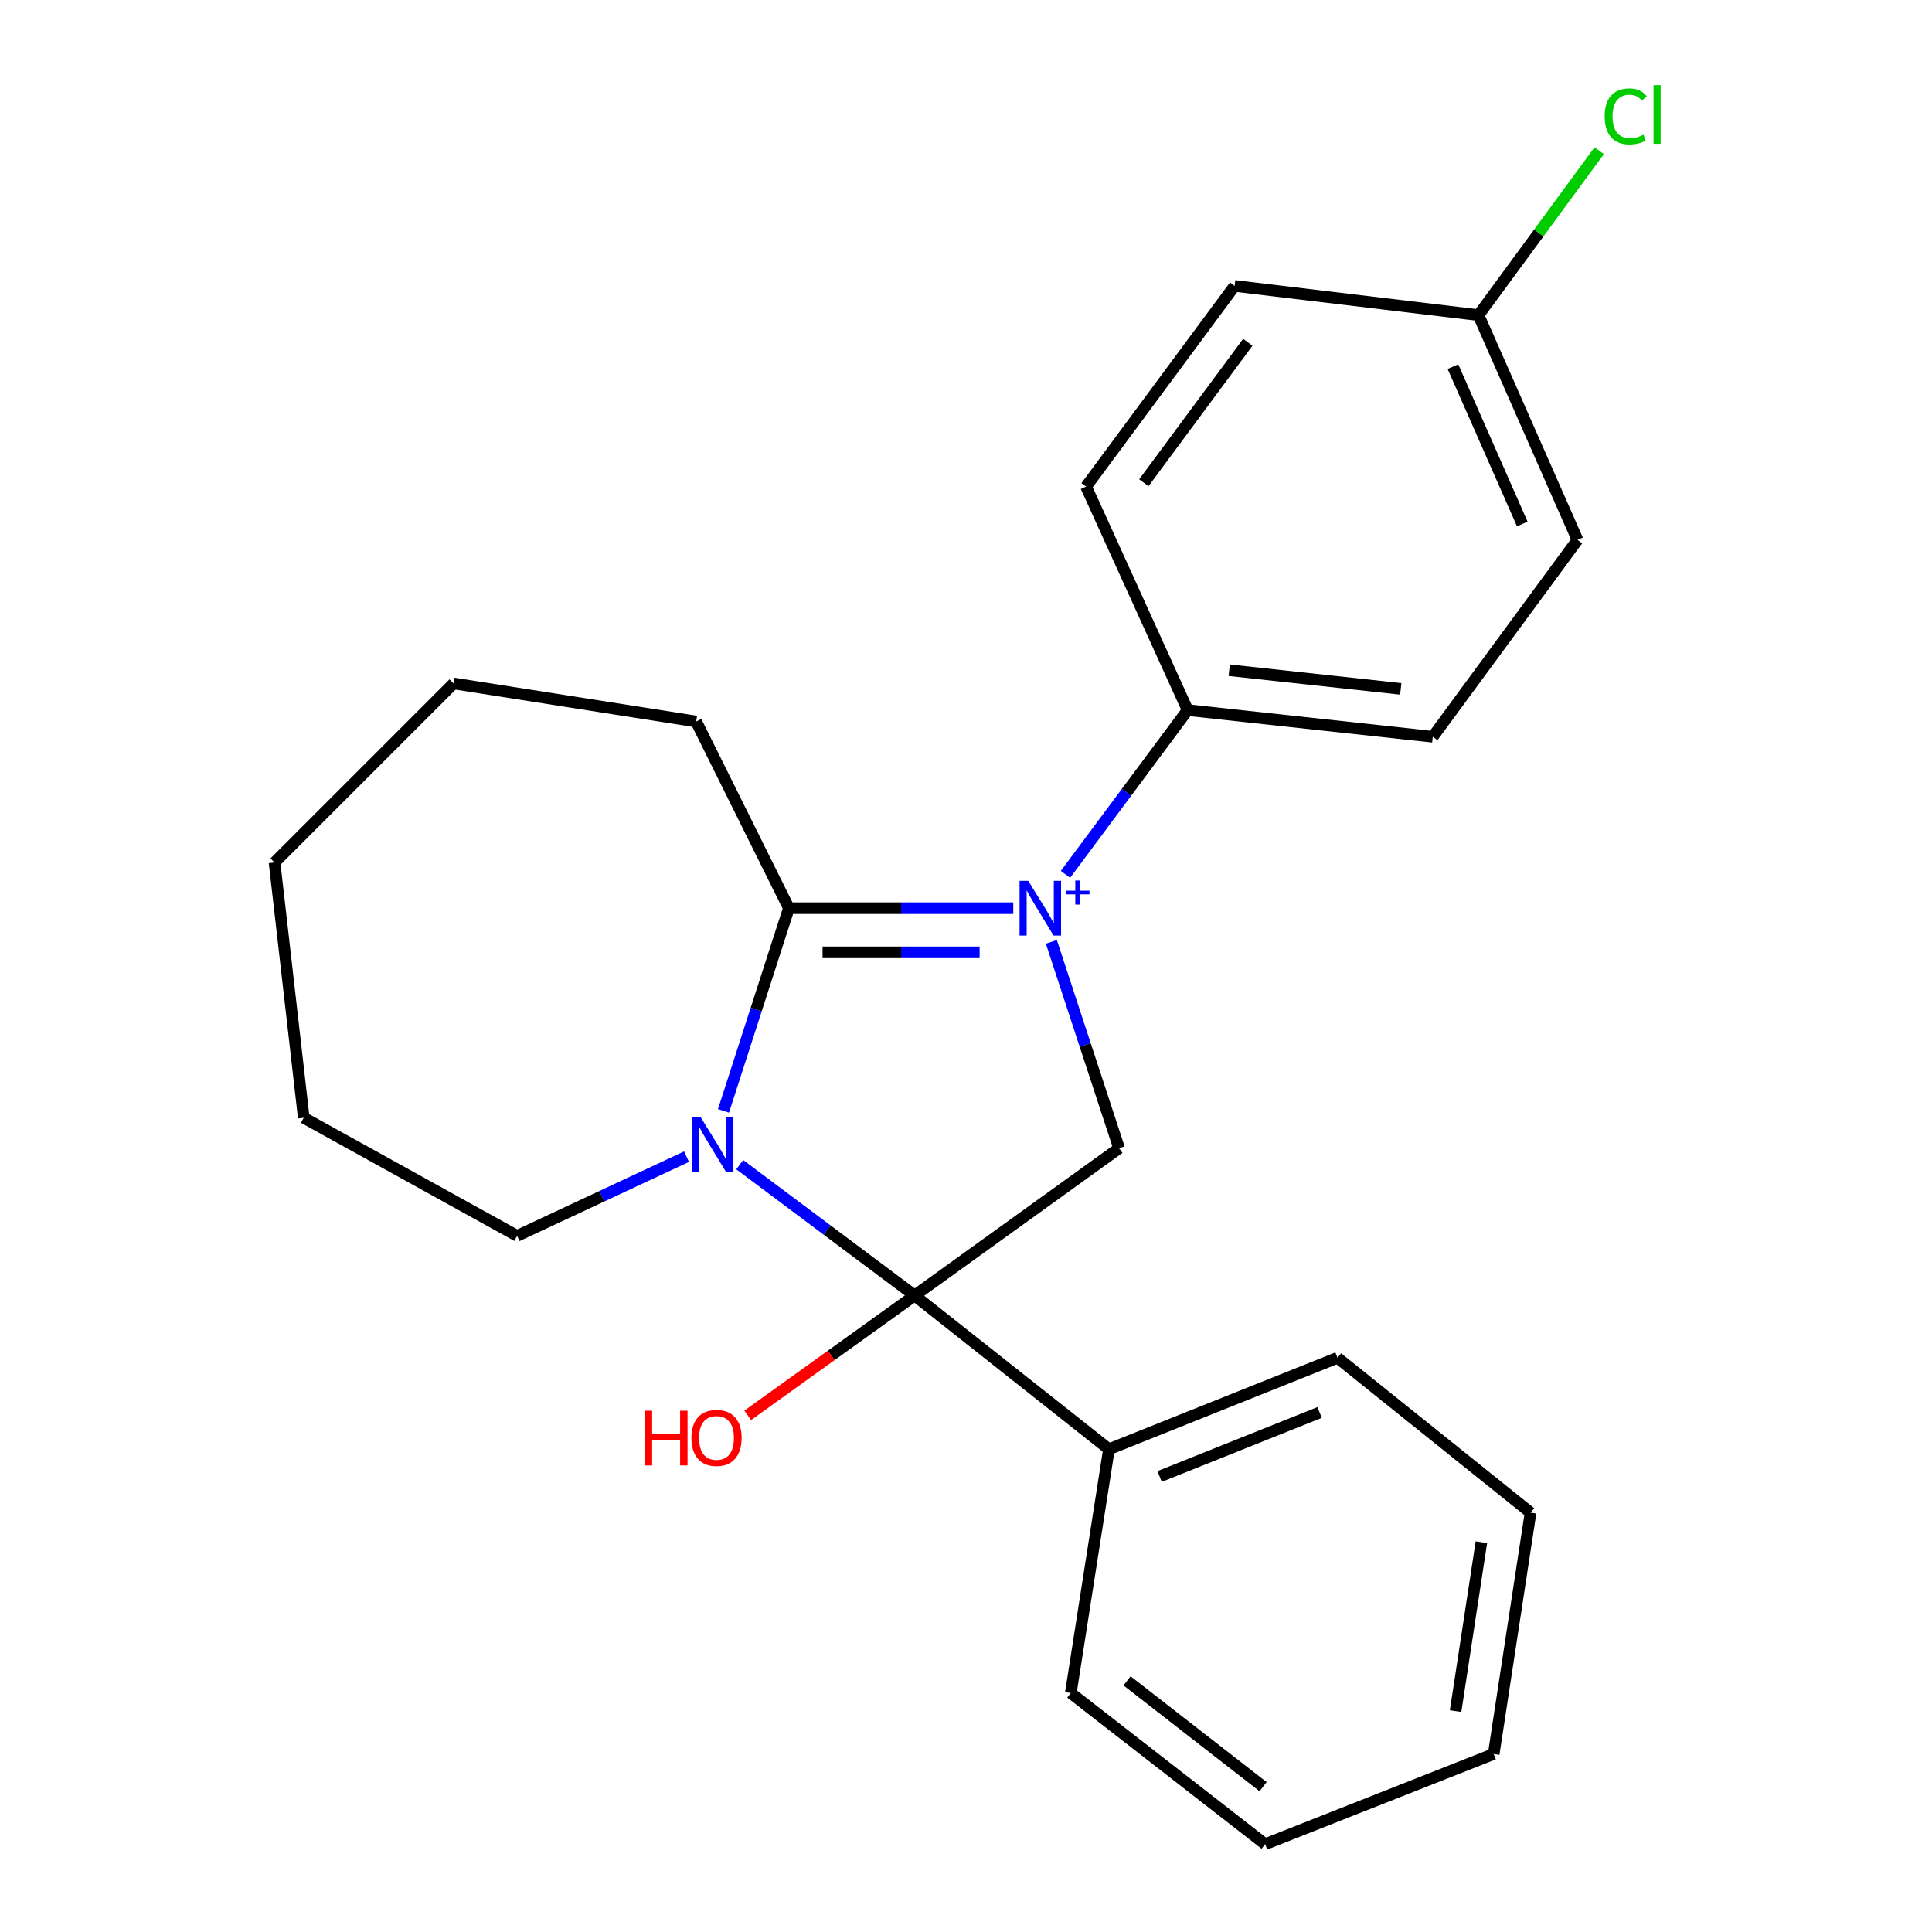 <?xml version='1.0' encoding='iso-8859-1'?>
<svg version='1.1' baseProfile='full'
              xmlns='http://www.w3.org/2000/svg'
                      xmlns:rdkit='http://www.rdkit.org/xml'
                      xmlns:xlink='http://www.w3.org/1999/xlink'
                  xml:space='preserve'
width='1000px' height='1000px' viewBox='0 0 1000 1000'>
<!-- END OF HEADER -->
<rect style='opacity:1.0;fill:#FFFFFF;stroke:none' width='1000' height='1000' x='0' y='0'> </rect>
<path class='bond-1' d='M 524.471,470.074 L 466.399,470.074' style='fill:none;fill-rule:evenodd;stroke:#0000FF;stroke-width:6px;stroke-linecap:butt;stroke-linejoin:miter;stroke-opacity:1' />
<path class='bond-1' d='M 466.399,470.074 L 408.327,470.074' style='fill:none;fill-rule:evenodd;stroke:#000000;stroke-width:6px;stroke-linecap:butt;stroke-linejoin:miter;stroke-opacity:1' />
<path class='bond-1' d='M 507.049,492.923 L 466.399,492.923' style='fill:none;fill-rule:evenodd;stroke:#0000FF;stroke-width:6px;stroke-linecap:butt;stroke-linejoin:miter;stroke-opacity:1' />
<path class='bond-1' d='M 466.399,492.923 L 425.749,492.923' style='fill:none;fill-rule:evenodd;stroke:#000000;stroke-width:6px;stroke-linecap:butt;stroke-linejoin:miter;stroke-opacity:1' />
<path class='bond-3' d='M 544.184,487.503 L 561.71,540.912' style='fill:none;fill-rule:evenodd;stroke:#0000FF;stroke-width:6px;stroke-linecap:butt;stroke-linejoin:miter;stroke-opacity:1' />
<path class='bond-3' d='M 561.71,540.912 L 579.237,594.321' style='fill:none;fill-rule:evenodd;stroke:#000000;stroke-width:6px;stroke-linecap:butt;stroke-linejoin:miter;stroke-opacity:1' />
<path class='bond-4' d='M 551.484,452.57 L 583.106,410.058' style='fill:none;fill-rule:evenodd;stroke:#0000FF;stroke-width:6px;stroke-linecap:butt;stroke-linejoin:miter;stroke-opacity:1' />
<path class='bond-4' d='M 583.106,410.058 L 614.729,367.546' style='fill:none;fill-rule:evenodd;stroke:#000000;stroke-width:6px;stroke-linecap:butt;stroke-linejoin:miter;stroke-opacity:1' />
<path class='bond-0' d='M 374.48,574.981 L 391.404,522.527' style='fill:none;fill-rule:evenodd;stroke:#0000FF;stroke-width:6px;stroke-linecap:butt;stroke-linejoin:miter;stroke-opacity:1' />
<path class='bond-0' d='M 391.404,522.527 L 408.327,470.074' style='fill:none;fill-rule:evenodd;stroke:#000000;stroke-width:6px;stroke-linecap:butt;stroke-linejoin:miter;stroke-opacity:1' />
<path class='bond-9' d='M 355.342,598.68 L 311.498,619.178' style='fill:none;fill-rule:evenodd;stroke:#0000FF;stroke-width:6px;stroke-linecap:butt;stroke-linejoin:miter;stroke-opacity:1' />
<path class='bond-9' d='M 311.498,619.178 L 267.655,639.676' style='fill:none;fill-rule:evenodd;stroke:#000000;stroke-width:6px;stroke-linecap:butt;stroke-linejoin:miter;stroke-opacity:1' />
<path class='bond-23' d='M 382.879,602.83 L 428.144,636.695' style='fill:none;fill-rule:evenodd;stroke:#0000FF;stroke-width:6px;stroke-linecap:butt;stroke-linejoin:miter;stroke-opacity:1' />
<path class='bond-23' d='M 428.144,636.695 L 473.409,670.56' style='fill:none;fill-rule:evenodd;stroke:#000000;stroke-width:6px;stroke-linecap:butt;stroke-linejoin:miter;stroke-opacity:1' />
<path class='bond-10' d='M 408.327,470.074 L 360.332,373.448' style='fill:none;fill-rule:evenodd;stroke:#000000;stroke-width:6px;stroke-linecap:butt;stroke-linejoin:miter;stroke-opacity:1' />
<path class='bond-2' d='M 473.409,670.56 L 579.237,594.321' style='fill:none;fill-rule:evenodd;stroke:#000000;stroke-width:6px;stroke-linecap:butt;stroke-linejoin:miter;stroke-opacity:1' />
<path class='bond-5' d='M 473.409,670.56 L 573.982,750.112' style='fill:none;fill-rule:evenodd;stroke:#000000;stroke-width:6px;stroke-linecap:butt;stroke-linejoin:miter;stroke-opacity:1' />
<path class='bond-6' d='M 473.409,670.56 L 430.216,701.572' style='fill:none;fill-rule:evenodd;stroke:#000000;stroke-width:6px;stroke-linecap:butt;stroke-linejoin:miter;stroke-opacity:1' />
<path class='bond-6' d='M 430.216,701.572 L 387.024,732.584' style='fill:none;fill-rule:evenodd;stroke:#FF0000;stroke-width:6px;stroke-linecap:butt;stroke-linejoin:miter;stroke-opacity:1' />
<path class='bond-7' d='M 614.729,367.546 L 741.603,381.344' style='fill:none;fill-rule:evenodd;stroke:#000000;stroke-width:6px;stroke-linecap:butt;stroke-linejoin:miter;stroke-opacity:1' />
<path class='bond-7' d='M 636.23,346.901 L 725.042,356.559' style='fill:none;fill-rule:evenodd;stroke:#000000;stroke-width:6px;stroke-linecap:butt;stroke-linejoin:miter;stroke-opacity:1' />
<path class='bond-8' d='M 614.729,367.546 L 562.151,251.855' style='fill:none;fill-rule:evenodd;stroke:#000000;stroke-width:6px;stroke-linecap:butt;stroke-linejoin:miter;stroke-opacity:1' />
<path class='bond-15' d='M 573.982,750.112 L 692.288,702.789' style='fill:none;fill-rule:evenodd;stroke:#000000;stroke-width:6px;stroke-linecap:butt;stroke-linejoin:miter;stroke-opacity:1' />
<path class='bond-15' d='M 600.213,764.228 L 683.028,731.102' style='fill:none;fill-rule:evenodd;stroke:#000000;stroke-width:6px;stroke-linecap:butt;stroke-linejoin:miter;stroke-opacity:1' />
<path class='bond-16' d='M 573.982,750.112 L 554.243,876.314' style='fill:none;fill-rule:evenodd;stroke:#000000;stroke-width:6px;stroke-linecap:butt;stroke-linejoin:miter;stroke-opacity:1' />
<path class='bond-12' d='M 741.603,381.344 L 816.522,279.451' style='fill:none;fill-rule:evenodd;stroke:#000000;stroke-width:6px;stroke-linecap:butt;stroke-linejoin:miter;stroke-opacity:1' />
<path class='bond-13' d='M 562.151,251.855 L 639.037,147.994' style='fill:none;fill-rule:evenodd;stroke:#000000;stroke-width:6px;stroke-linecap:butt;stroke-linejoin:miter;stroke-opacity:1' />
<path class='bond-13' d='M 592.048,249.87 L 645.869,177.168' style='fill:none;fill-rule:evenodd;stroke:#000000;stroke-width:6px;stroke-linecap:butt;stroke-linejoin:miter;stroke-opacity:1' />
<path class='bond-17' d='M 267.655,639.676 L 157.219,578.555' style='fill:none;fill-rule:evenodd;stroke:#000000;stroke-width:6px;stroke-linecap:butt;stroke-linejoin:miter;stroke-opacity:1' />
<path class='bond-18' d='M 360.332,373.448 L 234.778,353.748' style='fill:none;fill-rule:evenodd;stroke:#000000;stroke-width:6px;stroke-linecap:butt;stroke-linejoin:miter;stroke-opacity:1' />
<path class='bond-11' d='M 765.252,163.112 L 639.037,147.994' style='fill:none;fill-rule:evenodd;stroke:#000000;stroke-width:6px;stroke-linecap:butt;stroke-linejoin:miter;stroke-opacity:1' />
<path class='bond-14' d='M 765.252,163.112 L 796.491,120.562' style='fill:none;fill-rule:evenodd;stroke:#000000;stroke-width:6px;stroke-linecap:butt;stroke-linejoin:miter;stroke-opacity:1' />
<path class='bond-14' d='M 796.491,120.562 L 827.73,78.013' style='fill:none;fill-rule:evenodd;stroke:#00CC00;stroke-width:6px;stroke-linecap:butt;stroke-linejoin:miter;stroke-opacity:1' />
<path class='bond-24' d='M 765.252,163.112 L 816.522,279.451' style='fill:none;fill-rule:evenodd;stroke:#000000;stroke-width:6px;stroke-linecap:butt;stroke-linejoin:miter;stroke-opacity:1' />
<path class='bond-24' d='M 752.034,189.777 L 787.923,271.214' style='fill:none;fill-rule:evenodd;stroke:#000000;stroke-width:6px;stroke-linecap:butt;stroke-linejoin:miter;stroke-opacity:1' />
<path class='bond-19' d='M 692.288,702.789 L 792.213,782.951' style='fill:none;fill-rule:evenodd;stroke:#000000;stroke-width:6px;stroke-linecap:butt;stroke-linejoin:miter;stroke-opacity:1' />
<path class='bond-20' d='M 554.243,876.314 L 654.828,954.545' style='fill:none;fill-rule:evenodd;stroke:#000000;stroke-width:6px;stroke-linecap:butt;stroke-linejoin:miter;stroke-opacity:1' />
<path class='bond-20' d='M 583.358,870.012 L 653.768,924.775' style='fill:none;fill-rule:evenodd;stroke:#000000;stroke-width:6px;stroke-linecap:butt;stroke-linejoin:miter;stroke-opacity:1' />
<path class='bond-25' d='M 157.219,578.555 L 142.1,446.425' style='fill:none;fill-rule:evenodd;stroke:#000000;stroke-width:6px;stroke-linecap:butt;stroke-linejoin:miter;stroke-opacity:1' />
<path class='bond-21' d='M 234.778,353.748 L 142.1,446.425' style='fill:none;fill-rule:evenodd;stroke:#000000;stroke-width:6px;stroke-linecap:butt;stroke-linejoin:miter;stroke-opacity:1' />
<path class='bond-26' d='M 792.213,782.951 L 773.135,907.858' style='fill:none;fill-rule:evenodd;stroke:#000000;stroke-width:6px;stroke-linecap:butt;stroke-linejoin:miter;stroke-opacity:1' />
<path class='bond-26' d='M 766.765,798.237 L 753.41,885.672' style='fill:none;fill-rule:evenodd;stroke:#000000;stroke-width:6px;stroke-linecap:butt;stroke-linejoin:miter;stroke-opacity:1' />
<path class='bond-22' d='M 654.828,954.545 L 773.135,907.858' style='fill:none;fill-rule:evenodd;stroke:#000000;stroke-width:6px;stroke-linecap:butt;stroke-linejoin:miter;stroke-opacity:1' />
<path  class='atom-0' d='M 532.204 455.914
L 541.484 470.914
Q 542.404 472.394, 543.884 475.074
Q 545.364 477.754, 545.444 477.914
L 545.444 455.914
L 549.204 455.914
L 549.204 484.234
L 545.324 484.234
L 535.364 467.834
Q 534.204 465.914, 532.964 463.714
Q 531.764 461.514, 531.404 460.834
L 531.404 484.234
L 527.724 484.234
L 527.724 455.914
L 532.204 455.914
' fill='#0000FF'/>
<path  class='atom-0' d='M 551.58 461.019
L 556.57 461.019
L 556.57 455.765
L 558.787 455.765
L 558.787 461.019
L 563.909 461.019
L 563.909 462.919
L 558.787 462.919
L 558.787 468.199
L 556.57 468.199
L 556.57 462.919
L 551.58 462.919
L 551.58 461.019
' fill='#0000FF'/>
<path  class='atom-1' d='M 362.615 578.193
L 371.895 593.193
Q 372.815 594.673, 374.295 597.353
Q 375.775 600.033, 375.855 600.193
L 375.855 578.193
L 379.615 578.193
L 379.615 606.513
L 375.735 606.513
L 365.775 590.113
Q 364.615 588.193, 363.375 585.993
Q 362.175 583.793, 361.815 583.113
L 361.815 606.513
L 358.135 606.513
L 358.135 578.193
L 362.615 578.193
' fill='#0000FF'/>
<path  class='atom-7' d='M 333.708 730.184
L 337.548 730.184
L 337.548 742.224
L 352.028 742.224
L 352.028 730.184
L 355.868 730.184
L 355.868 758.504
L 352.028 758.504
L 352.028 745.424
L 337.548 745.424
L 337.548 758.504
L 333.708 758.504
L 333.708 730.184
' fill='#FF0000'/>
<path  class='atom-7' d='M 357.868 744.264
Q 357.868 737.464, 361.228 733.664
Q 364.588 729.864, 370.868 729.864
Q 377.148 729.864, 380.508 733.664
Q 383.868 737.464, 383.868 744.264
Q 383.868 751.144, 380.468 755.064
Q 377.068 758.944, 370.868 758.944
Q 364.628 758.944, 361.228 755.064
Q 357.868 751.184, 357.868 744.264
M 370.868 755.744
Q 375.188 755.744, 377.508 752.864
Q 379.868 749.944, 379.868 744.264
Q 379.868 738.704, 377.508 735.904
Q 375.188 733.064, 370.868 733.064
Q 366.548 733.064, 364.188 735.864
Q 361.868 738.664, 361.868 744.264
Q 361.868 749.984, 364.188 752.864
Q 366.548 755.744, 370.868 755.744
' fill='#FF0000'/>
<path  class='atom-15' d='M 830.583 60.231
Q 830.583 53.191, 833.863 49.511
Q 837.183 45.791, 843.463 45.791
Q 849.303 45.791, 852.423 49.911
L 849.783 52.071
Q 847.503 49.071, 843.463 49.071
Q 839.183 49.071, 836.903 51.951
Q 834.663 54.791, 834.663 60.231
Q 834.663 65.831, 836.983 68.711
Q 839.343 71.591, 843.903 71.591
Q 847.023 71.591, 850.663 69.711
L 851.783 72.711
Q 850.303 73.671, 848.063 74.231
Q 845.823 74.791, 843.343 74.791
Q 837.183 74.791, 833.863 71.031
Q 830.583 67.271, 830.583 60.231
' fill='#00CC00'/>
<path  class='atom-15' d='M 855.863 44.071
L 859.543 44.071
L 859.543 74.431
L 855.863 74.431
L 855.863 44.071
' fill='#00CC00'/>
</svg>
